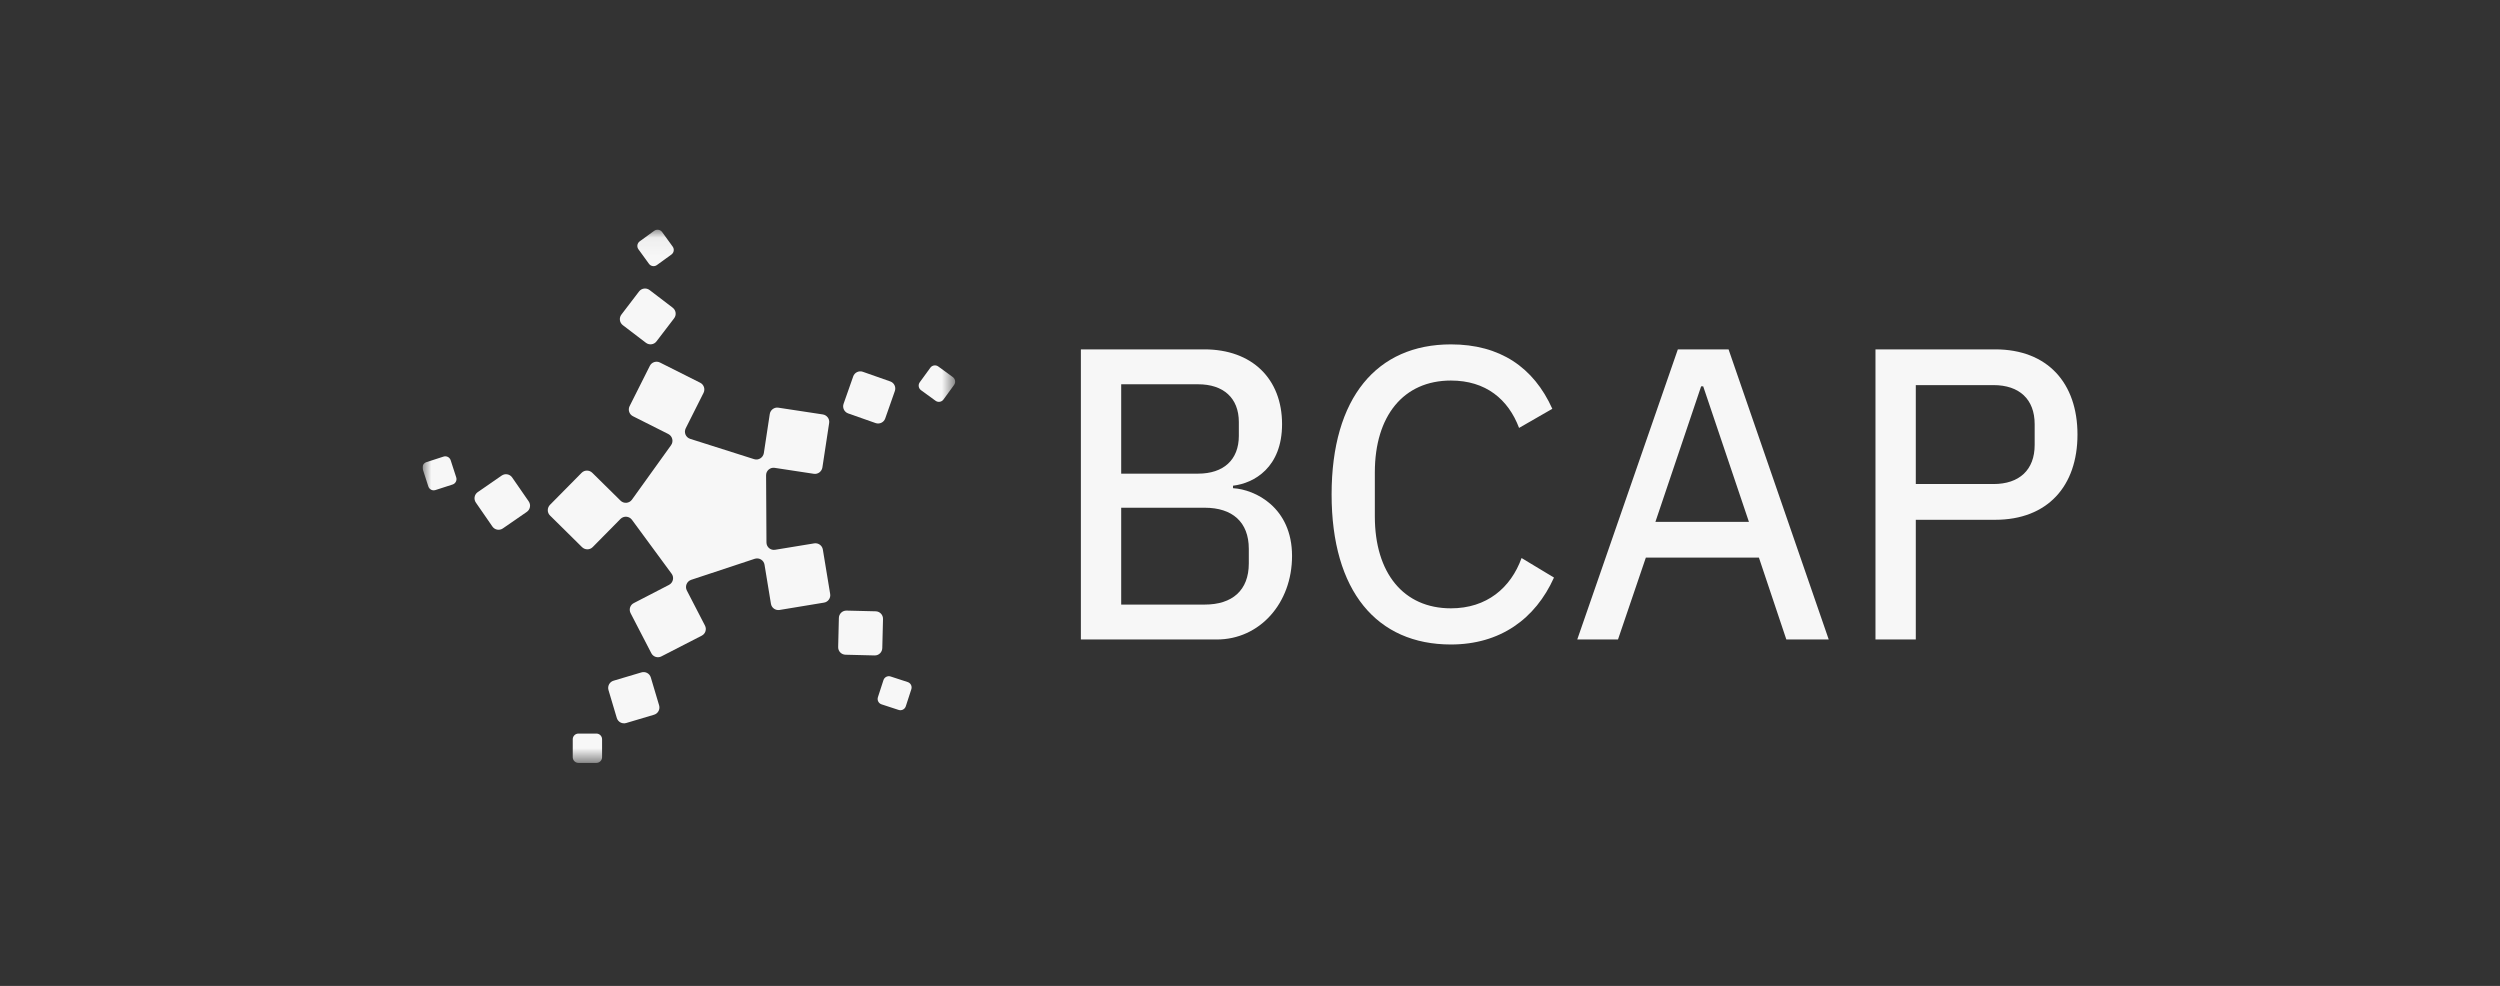 <svg width="142" height="56" viewBox="0 0 142 56" fill="none" xmlns="http://www.w3.org/2000/svg">
<rect x="0" y="0" width="142" height="56" fill="#333333" stroke="none"/>
<g clip-path="url(#clip0_1195_14111)">
<path d="M61.394 36.323H69.114C71.546 36.323 73.388 34.269 73.388 31.578C73.388 28.815 71.286 27.8 70.035 27.729V27.588C71.239 27.446 72.821 26.549 72.821 24.093C72.821 21.52 71.121 19.844 68.406 19.844H61.394V36.323ZM63.684 28.839H68.43C69.988 28.839 70.932 29.642 70.932 31.176V32.003C70.932 33.537 69.988 34.34 68.43 34.34H63.684V28.839ZM63.684 21.827H68.052C69.492 21.827 70.366 22.606 70.366 23.975V24.755C70.366 26.124 69.492 26.903 68.052 26.903H63.684V21.827Z" fill="#F7F7F7"/>
<path d="M82.411 36.607C85.197 36.607 87.204 35.166 88.266 32.806L86.425 31.696C85.811 33.396 84.442 34.553 82.411 34.553C79.719 34.553 78.091 32.546 78.091 29.335V26.832C78.091 23.621 79.719 21.615 82.411 21.615C84.394 21.615 85.669 22.677 86.283 24.306L88.172 23.22C87.109 20.859 85.197 19.561 82.411 19.561C78.209 19.561 75.635 22.583 75.635 28.084C75.635 33.585 78.209 36.607 82.411 36.607Z" fill="#F7F7F7"/>
<path d="M103.872 36.323L98.182 19.844H95.302L89.588 36.323H91.902L93.484 31.672H99.906L101.464 36.323H103.872ZM99.339 29.642H94.027L96.624 21.945H96.742L99.339 29.642Z" fill="#F7F7F7"/>
<path d="M108.817 36.323V29.524H113.326C116.301 29.524 118.001 27.611 118.001 24.684C118.001 21.756 116.301 19.844 113.326 19.844H106.527V36.323H108.817ZM108.817 21.874H113.232C114.696 21.874 115.569 22.677 115.569 24.093V25.274C115.569 26.691 114.696 27.493 113.232 27.493H108.817V21.874Z" fill="#F7F7F7"/>
</g>
<g clip-path="url(#clip1_1195_14111)">
<mask id="mask0_1195_14111" style="mask-type:luminance" maskUnits="userSpaceOnUse" x="24" y="13" width="31" height="31">
<path d="M54.251 13.047H24V43.331H54.251V13.047Z" fill="white"/>
</mask>
<g mask="url(#mask0_1195_14111)">
<path d="M37.568 37.283C37.357 37.393 37.099 37.309 36.993 37.098L35.818 34.828C35.708 34.616 35.792 34.358 36.003 34.254L38 33.221C38.231 33.1 38.306 32.8 38.148 32.588L35.893 29.522C35.734 29.311 35.43 29.291 35.245 29.474L33.664 31.076C33.501 31.244 33.228 31.244 33.058 31.076L31.24 29.28C31.072 29.117 31.072 28.843 31.24 28.674L33.036 26.856C33.2 26.688 33.473 26.688 33.643 26.856L35.245 28.436C35.43 28.621 35.74 28.595 35.893 28.383L38.117 25.286C38.269 25.075 38.196 24.775 37.964 24.654L35.952 23.642C35.74 23.536 35.657 23.278 35.762 23.067L36.911 20.781C37.016 20.57 37.274 20.486 37.486 20.591L39.772 21.74C39.983 21.846 40.067 22.104 39.961 22.315L38.949 24.327C38.833 24.565 38.949 24.843 39.203 24.927L42.833 26.08C43.08 26.16 43.344 25.996 43.386 25.738L43.723 23.515C43.761 23.283 43.977 23.12 44.208 23.156L46.736 23.54C46.968 23.577 47.131 23.793 47.096 24.024L46.712 26.553C46.674 26.784 46.458 26.947 46.227 26.912L44.003 26.574C43.745 26.532 43.507 26.738 43.514 27.002L43.535 30.811C43.535 31.075 43.773 31.274 44.031 31.227L46.249 30.863C46.48 30.826 46.702 30.985 46.738 31.216L47.154 33.74C47.192 33.971 47.033 34.194 46.802 34.229L44.278 34.646C44.047 34.683 43.824 34.525 43.789 34.293L43.425 32.075C43.383 31.818 43.119 31.659 42.872 31.738L39.257 32.935C39.01 33.019 38.894 33.303 39.01 33.535L40.042 35.532C40.152 35.743 40.068 36.001 39.857 36.107L37.571 37.281L37.568 37.283Z" fill="#F7F7F7"/>
<path d="M48.024 37.188L49.678 37.229C49.914 37.235 50.108 37.048 50.114 36.812L50.155 35.159C50.161 34.923 49.974 34.727 49.738 34.722L48.085 34.682C47.849 34.676 47.654 34.862 47.648 35.098L47.608 36.752C47.601 36.988 47.788 37.182 48.024 37.188Z" fill="#F7F7F7"/>
<path d="M50.181 38.629L49.865 39.602C49.811 39.771 49.902 39.951 50.072 40.007L51.043 40.324C51.212 40.379 51.393 40.287 51.449 40.118L51.764 39.146C51.818 38.977 51.727 38.797 51.557 38.741L50.586 38.424C50.417 38.37 50.236 38.461 50.181 38.63V38.629Z" fill="#F7F7F7"/>
<path d="M34.562 39.196L35.034 40.781C35.101 41.006 35.339 41.135 35.566 41.068L37.151 40.596C37.376 40.529 37.505 40.291 37.438 40.065L36.966 38.48C36.899 38.254 36.661 38.125 36.434 38.192L34.849 38.664C34.624 38.731 34.495 38.969 34.562 39.196Z" fill="#F7F7F7"/>
<path d="M33.876 41.667H32.854C32.677 41.667 32.532 41.812 32.532 41.989V43.011C32.532 43.188 32.677 43.333 32.854 43.333H33.876C34.054 43.333 34.198 43.188 34.198 43.011V41.989C34.198 41.812 34.054 41.667 33.876 41.667Z" fill="#F7F7F7"/>
<path d="M28.498 27.011L27.137 27.951C26.942 28.085 26.894 28.351 27.028 28.545L27.968 29.906C28.102 30.1 28.367 30.149 28.561 30.015L29.923 29.075C30.117 28.941 30.165 28.675 30.032 28.481L29.091 27.12C28.958 26.926 28.692 26.877 28.498 27.011Z" fill="#F7F7F7"/>
<path d="M25.913 27.114L25.598 26.141C25.543 25.972 25.362 25.88 25.192 25.935L24.219 26.25C24.05 26.304 23.958 26.486 24.013 26.656L24.328 27.628C24.383 27.798 24.564 27.89 24.734 27.835L25.707 27.52C25.876 27.465 25.968 27.284 25.913 27.114Z" fill="#F7F7F7"/>
<path d="M38.212 17.479L36.897 16.475C36.709 16.332 36.441 16.368 36.298 16.555L35.295 17.869C35.152 18.057 35.188 18.325 35.374 18.468L36.689 19.471C36.877 19.614 37.144 19.579 37.287 19.392L38.291 18.078C38.434 17.89 38.398 17.622 38.21 17.479H38.212Z" fill="#F7F7F7"/>
<path d="M37.311 15.056L38.138 14.457C38.281 14.352 38.313 14.152 38.209 14.008L37.609 13.181C37.505 13.038 37.305 13.005 37.16 13.109L36.334 13.709C36.191 13.813 36.158 14.014 36.262 14.158L36.862 14.985C36.966 15.128 37.167 15.161 37.311 15.056Z" fill="#F7F7F7"/>
<path d="M50.28 23.77L50.828 22.209C50.906 21.987 50.79 21.743 50.567 21.665L49.007 21.117C48.785 21.039 48.541 21.156 48.463 21.378L47.915 22.938C47.837 23.16 47.954 23.404 48.176 23.482L49.736 24.031C49.958 24.108 50.202 23.992 50.28 23.77Z" fill="#F7F7F7"/>
<path d="M52.314 22.163L53.14 22.764C53.283 22.868 53.485 22.837 53.589 22.693L54.191 21.866C54.295 21.723 54.264 21.521 54.119 21.417L53.293 20.815C53.15 20.711 52.948 20.742 52.843 20.887L52.242 21.713C52.138 21.857 52.169 22.059 52.314 22.163Z" fill="#F7F7F7"/>
</g>
</g>
<defs>
<clipPath id="clip0_1195_14111">
<rect width="57.317" height="17.577" fill="white" transform="translate(60.683 19.211)"/>
</clipPath>
<clipPath id="clip1_1195_14111">
<rect width="30.569" height="31.333" fill="white" transform="translate(24 12.334)"/>
</clipPath>
</defs>
</svg>
